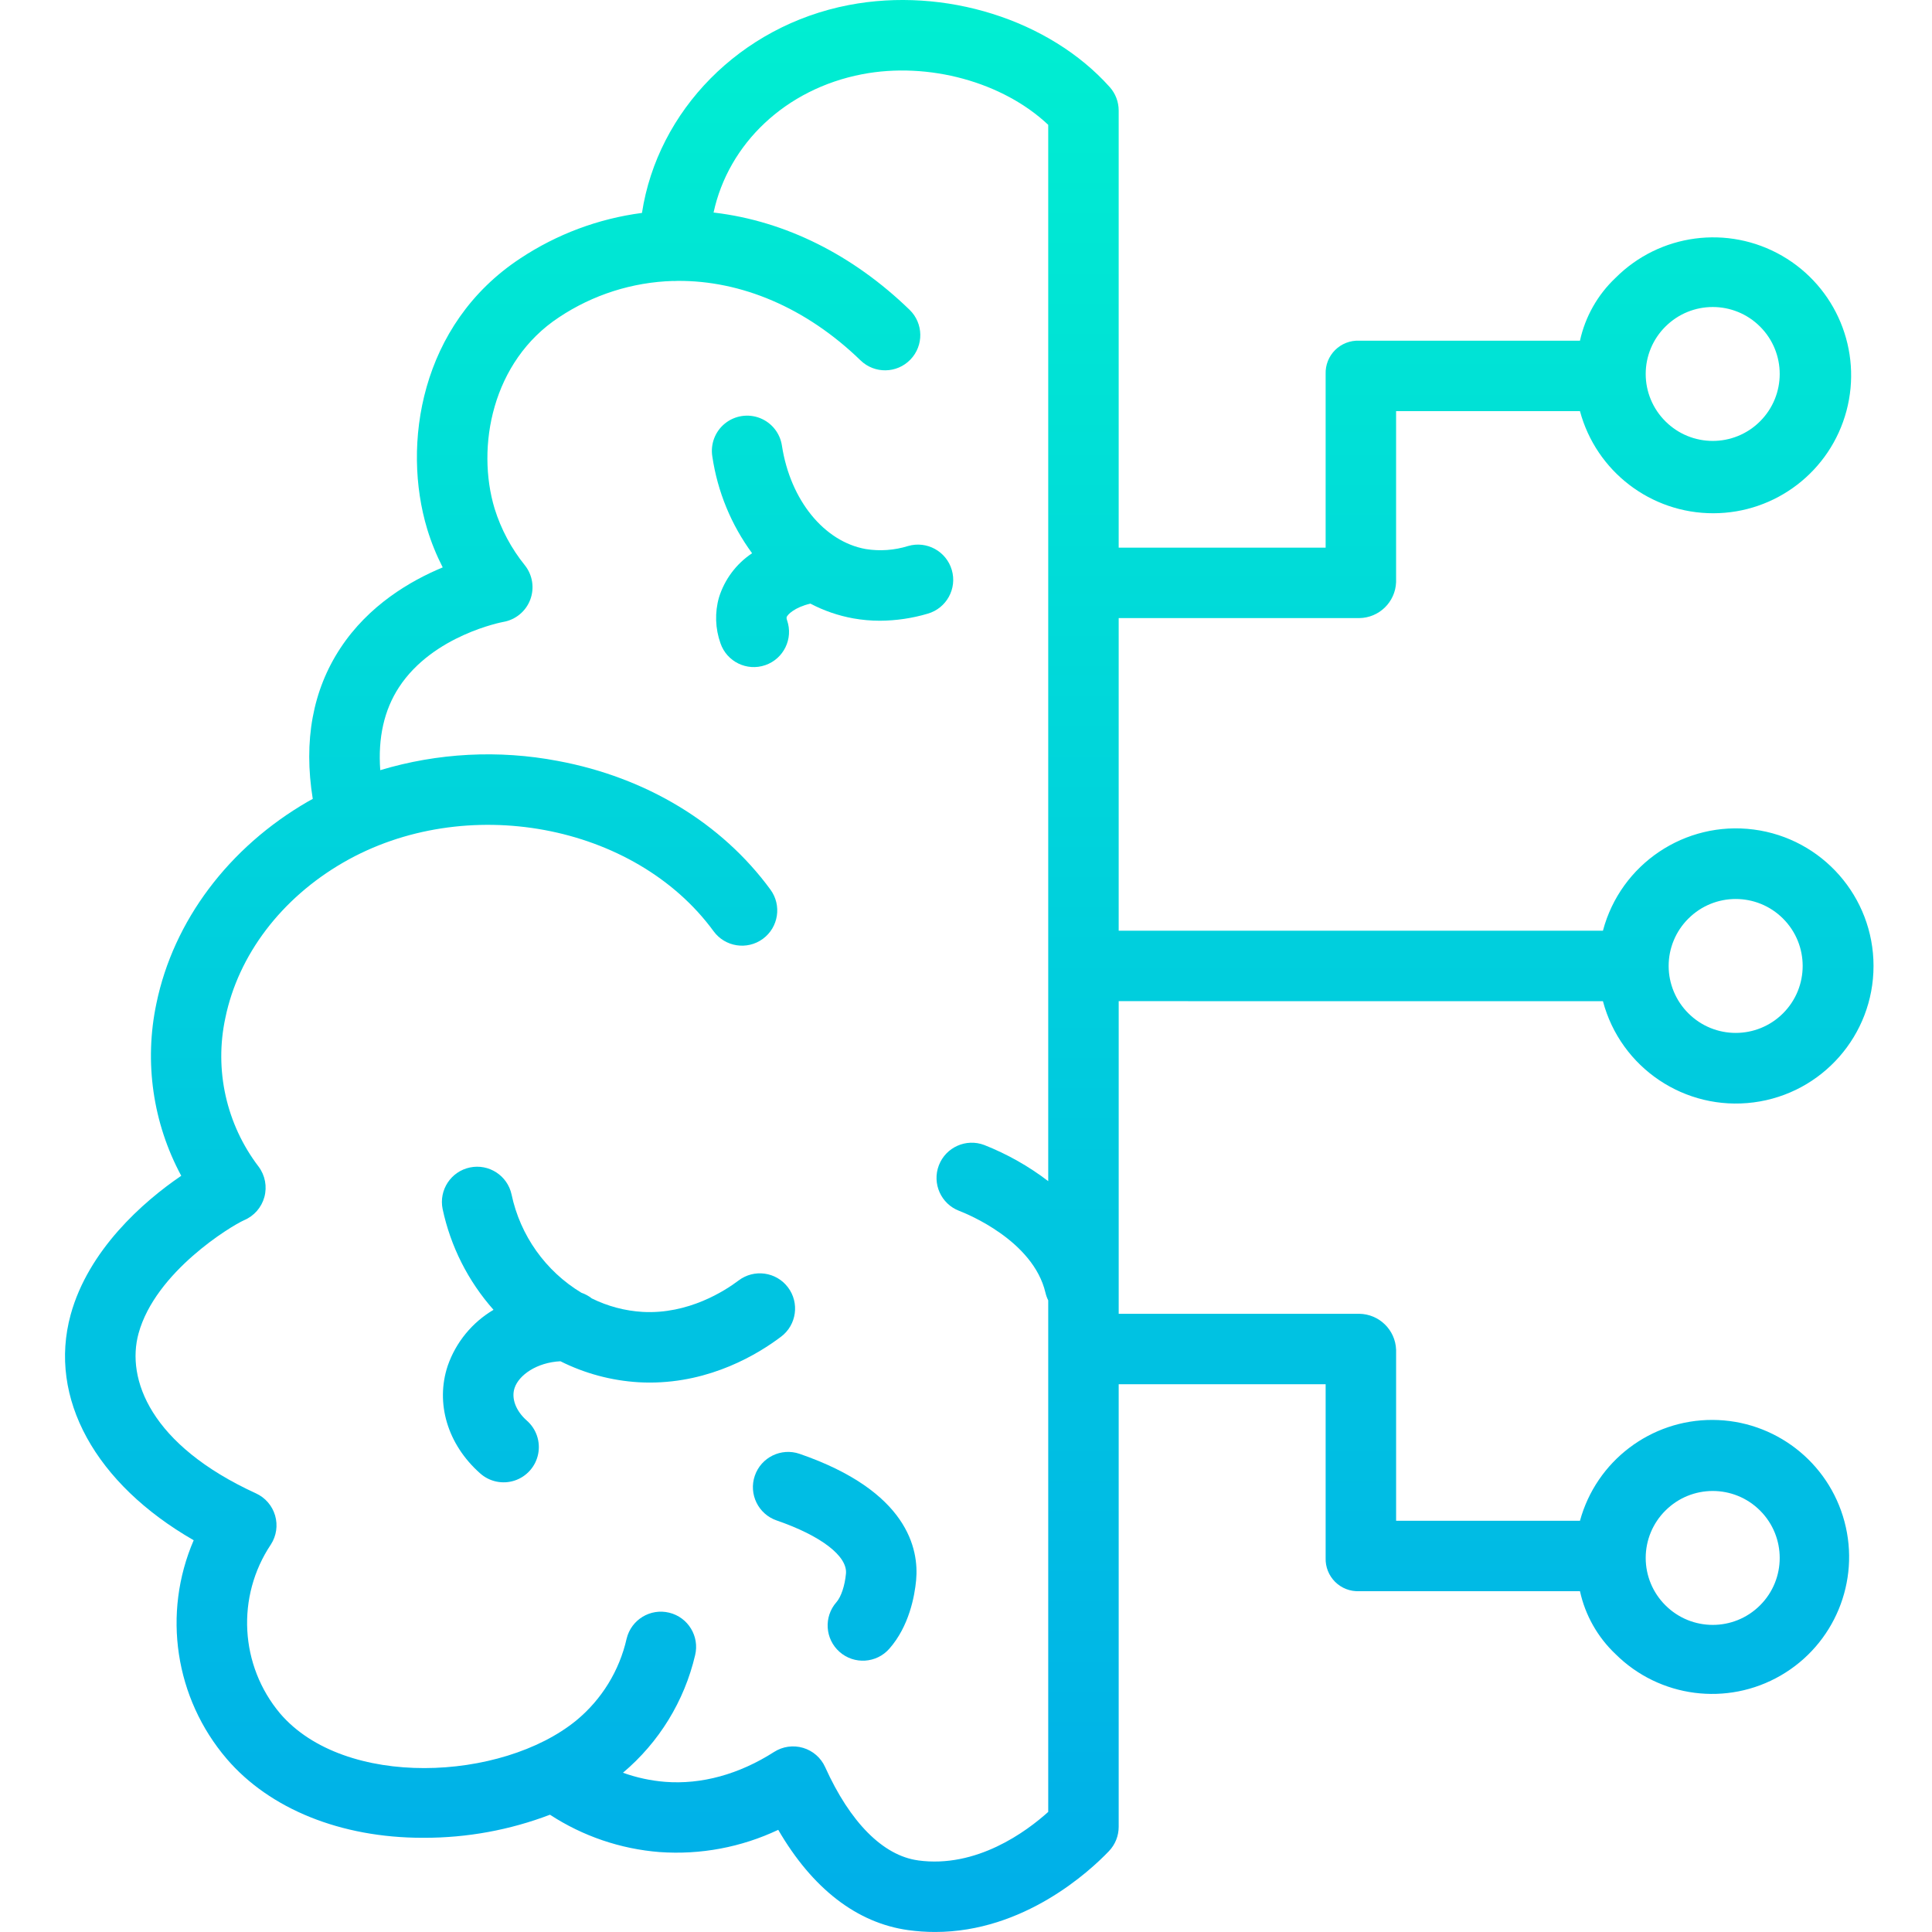 <svg height="438pt" viewBox="-14 0 438 438.763" width="438pt" xmlns="http://www.w3.org/2000/svg" xmlns:xlink="http://www.w3.org/1999/xlink"><linearGradient id="a"><stop offset="0" stop-color="#00efd1"/><stop offset="1" stop-color="#00acea"/></linearGradient><linearGradient id="b" gradientUnits="userSpaceOnUse" x1="174.698" x2="174.698" xlink:href="#a" y1="-2.914" y2="456.171"/><linearGradient id="c" gradientUnits="userSpaceOnUse" x1="126.075" x2="126.075" xlink:href="#a" y1="-2.914" y2="456.171"/><linearGradient id="d" gradientUnits="userSpaceOnUse" x1="175.181" x2="175.181" xlink:href="#a" y1="-2.914" y2="456.171"/><linearGradient id="e" gradientUnits="userSpaceOnUse" x1="205.682" x2="205.682" xlink:href="#a" y1="-2.914" y2="456.171"/><path d="m201.777 129.449c-1.238-4.242-5.676-6.68-9.918-5.449-3.113.973-6.41 1.211-9.629.691-9.469-1.691-17.113-11.109-19.027-23.441-.41-2.848-2.32-5.254-5-6.305-2.68-1.047-5.715-.574-7.953 1.234-2.234 1.812-3.324 4.684-2.855 7.523 1.176 7.941 4.273 15.473 9.027 21.941-3.582 2.383-6.238 5.922-7.52 10.031-.977 3.426-.855 7.074.344 10.43 1.441 4.176 5.992 6.395 10.172 4.953 4.176-1.441 6.395-5.996 4.953-10.172-.098-.219-.137-.461-.117-.699.172-.59 1.82-2.262 5.41-3.102 3.059 1.609 6.348 2.742 9.75 3.355 1.992.355 4.012.531 6.035.531 3.684-.02 7.348-.559 10.879-1.609 4.242-1.234 6.684-5.672 5.449-9.914zm0 0" fill="url(#b)"/><path d="m164.562 292.352c-2.664-3.523-7.684-4.219-11.207-1.551-3.09 2.336-11.41 7.719-21.789 7.137-4.016-.238-7.945-1.281-11.551-3.066-.707-.559-1.508-.992-2.363-1.285-8.145-4.922-13.887-13.004-15.855-22.312-.93-4.301-5.16-7.043-9.465-6.137-4.305.902-7.07 5.113-6.195 9.426 1.809 8.504 5.793 16.395 11.562 22.898-4.855 2.867-8.543 7.363-10.398 12.691-2.848 8.531-.039 17.887 7.324 24.422 2.137 1.93 5.141 2.562 7.871 1.664 2.73-.902 4.77-3.199 5.336-6.02.57-2.816-.418-5.727-2.59-7.613-2.488-2.211-3.547-5.039-2.762-7.387.98-2.949 5.055-5.809 10.414-6.074 5.543 2.781 11.594 4.402 17.781 4.77.848.047 1.68.07 2.5.07 13.902 0 24.562-6.438 29.836-10.426 3.523-2.668 4.219-7.688 1.551-11.207zm0 0" fill="url(#c)"/><path d="m167.211 330.172c-4.176-1.438-8.73.781-10.168 4.957-1.441 4.18.777 8.73 4.957 10.172 10.086 3.473 16.117 8.105 15.738 12.09-.254 2.73-1.105 5.27-2.16 6.465-2.922 3.312-2.605 8.371.707 11.293 3.312 2.922 8.371 2.605 11.293-.707 4.504-5.109 5.75-11.934 6.094-15.543.668-7.094-1.875-20.254-26.461-28.727zm0 0" fill="url(#d)"/><path d="m349.648 227.371c4.02 15.176 18.672 25.012 34.238 22.984 15.566-2.023 27.215-15.285 27.215-30.984 0-15.695-11.648-28.957-27.215-30.984-15.566-2.023-30.219 7.812-34.238 22.984h-109.973v-71h54.617c4.527-.047 8.219-3.645 8.383-8.168v-38.832h41.758c3.684 13.695 16.105 23.207 30.285 23.191 14.18-.012 26.582-9.547 30.238-23.246 3.656-13.699-2.344-28.148-14.629-35.227s-27.793-5.023-37.812 5.012c-4.066 3.836-6.883 8.809-8.082 14.27h-50.141c-2.035-.082-4.012.684-5.457 2.117-1.445 1.434-2.23 3.406-2.16 5.441v39.441h-47v-99.266c0-1.969-.727-3.871-2.039-5.336-13.707-15.312-37.508-22.801-59.238-18.625-24.688 4.738-43.434 24.016-46.988 47.215-9.871 1.289-19.32 4.82-27.621 10.32-22.777 14.988-26.93 42.379-21.148 61.488.91 2.996 2.09 5.906 3.52 8.691-7.363 3.051-16.824 8.598-23.23 18.324-6.309 9.574-8.41 21.078-6.285 34.25-.363.199-.73.391-1.09.598-18 10.402-30.543 27.113-34.414 45.844-2.816 13.305-.816 27.18 5.637 39.152-8.723 5.93-21.09 16.891-25.113 31.539-5.199 18.961 5.656 38.43 27.941 51.23-7.176 16.625-4.266 35.883 7.5 49.645 9.75 11.391 25.965 17.93 44.473 17.93h.332c9.777.016 19.473-1.758 28.609-5.238 7.457 4.867 16.02 7.785 24.898 8.48 9.266.66 18.543-1.078 26.941-5.051 7.758 13.344 17.859 21.168 29.535 22.781 2.016.277 4.051.418 6.086.418 20.199 0 35.102-13.781 39.477-18.355 1.426-1.488 2.223-3.473 2.219-5.535v-100.5h47v39.445c-.07 2.035.715 4.008 2.16 5.441 1.445 1.434 3.422 2.199 5.457 2.113h50.141c1.199 5.469 4.016 10.445 8.082 14.289 9.973 9.906 25.352 11.895 37.516 4.852 12.164-7.039 18.098-21.363 14.473-34.945-3.621-13.582-15.902-23.047-29.961-23.094-14.055-.043-26.398 9.344-30.109 22.898h-41.758v-38.828c-.164-4.527-3.855-8.121-8.383-8.172h-54.617v-71zm19.402-18.75c5.938-5.941 15.566-5.941 21.504-.004 5.941 5.938 5.941 15.566 0 21.508-5.938 5.938-15.566 5.938-21.504-.004-2.863-2.844-4.473-6.715-4.477-10.75 0-4.035 1.609-7.906 4.473-10.75zm-5.215-134.441c5.938-5.941 15.566-5.941 21.504-.004 5.941 5.938 5.941 15.566 0 21.504-5.938 5.941-15.566 5.938-21.504 0-2.863-2.848-4.473-6.715-4.473-10.75 0-4.035 1.605-7.906 4.469-10.75zm0 268.883c5.938-5.941 15.566-5.941 21.504-.004 5.941 5.941 5.941 15.57 0 21.508-5.938 5.938-15.566 5.938-21.504-.004-2.863-2.844-4.473-6.715-4.473-10.75s1.605-7.902 4.469-10.75zm-169.758 79.43c-7.914-1.09-15.395-8.609-21.062-21.172-.957-2.121-2.785-3.719-5.016-4.379-2.227-.66-4.633-.32-6.59.934-7.941 5.082-16.5 7.43-24.75 6.785-3.266-.262-6.48-.957-9.566-2.066 8.191-6.898 13.934-16.254 16.383-26.676 1.051-4.293-1.578-8.621-5.871-9.672-4.293-1.051-8.621 1.578-9.672 5.871-1.645 7.297-5.668 13.84-11.438 18.602-16.926 13.828-52.582 15.547-67.258-1.574-9.164-10.91-10.016-26.559-2.094-38.402 1.254-1.949 1.602-4.348.949-6.574-.652-2.227-2.238-4.059-4.348-5.023-23.992-10.992-29.5-25.973-26.66-36.324 3.84-13.988 20.996-24.391 23.969-25.711 2.262-.953 3.961-2.895 4.605-5.262.648-2.367.172-4.902-1.289-6.875-7.363-9.629-10.129-22.008-7.562-33.855 2.949-14.27 12.703-27.113 26.754-35.234 27.695-16.012 66.215-8.867 84.117 15.602 2.605 3.566 7.613 4.34 11.18 1.734 3.566-2.609 4.34-7.617 1.734-11.184-11.059-15.109-28.211-25.492-48.301-29.23-13.414-2.551-27.242-1.832-40.316 2.098-.539-7.344.875-13.656 4.254-18.828 7.742-11.859 23.543-14.812 23.672-14.836 2.785-.477 5.113-2.383 6.125-5.023 1.008-2.641.555-5.617-1.203-7.832-3.078-3.812-5.41-8.176-6.871-12.855-4.246-14.031-.586-33.477 14.629-43.484 7.684-5.113 16.645-7.969 25.867-8.242.086 0 .172.012.258.016.266 0 .523-.008.781-.031 14.398-.109 29.16 6.027 41.566 18.055 3.172 3.074 8.238 2.996 11.312-.176 3.074-3.176 2.996-8.238-.176-11.312-12.891-12.496-28.191-20.121-44.246-22.059-.09-.008-.184-.016-.273-.023 3.371-15.648 16.352-28.078 33.746-31.418 15.098-2.898 32 1.801 42.258 11.492v239.891c-4.434-3.391-9.316-6.148-14.508-8.199-4.125-1.578-8.75.488-10.332 4.613-1.578 4.125.488 8.75 4.613 10.332 1.715.652 16.824 6.742 19.602 18.605.141.598.352 1.176.625 1.727v116.168c-4.93 4.441-16.258 12.855-29.598 11.012zm0 0" fill="url(#e)"/></svg>